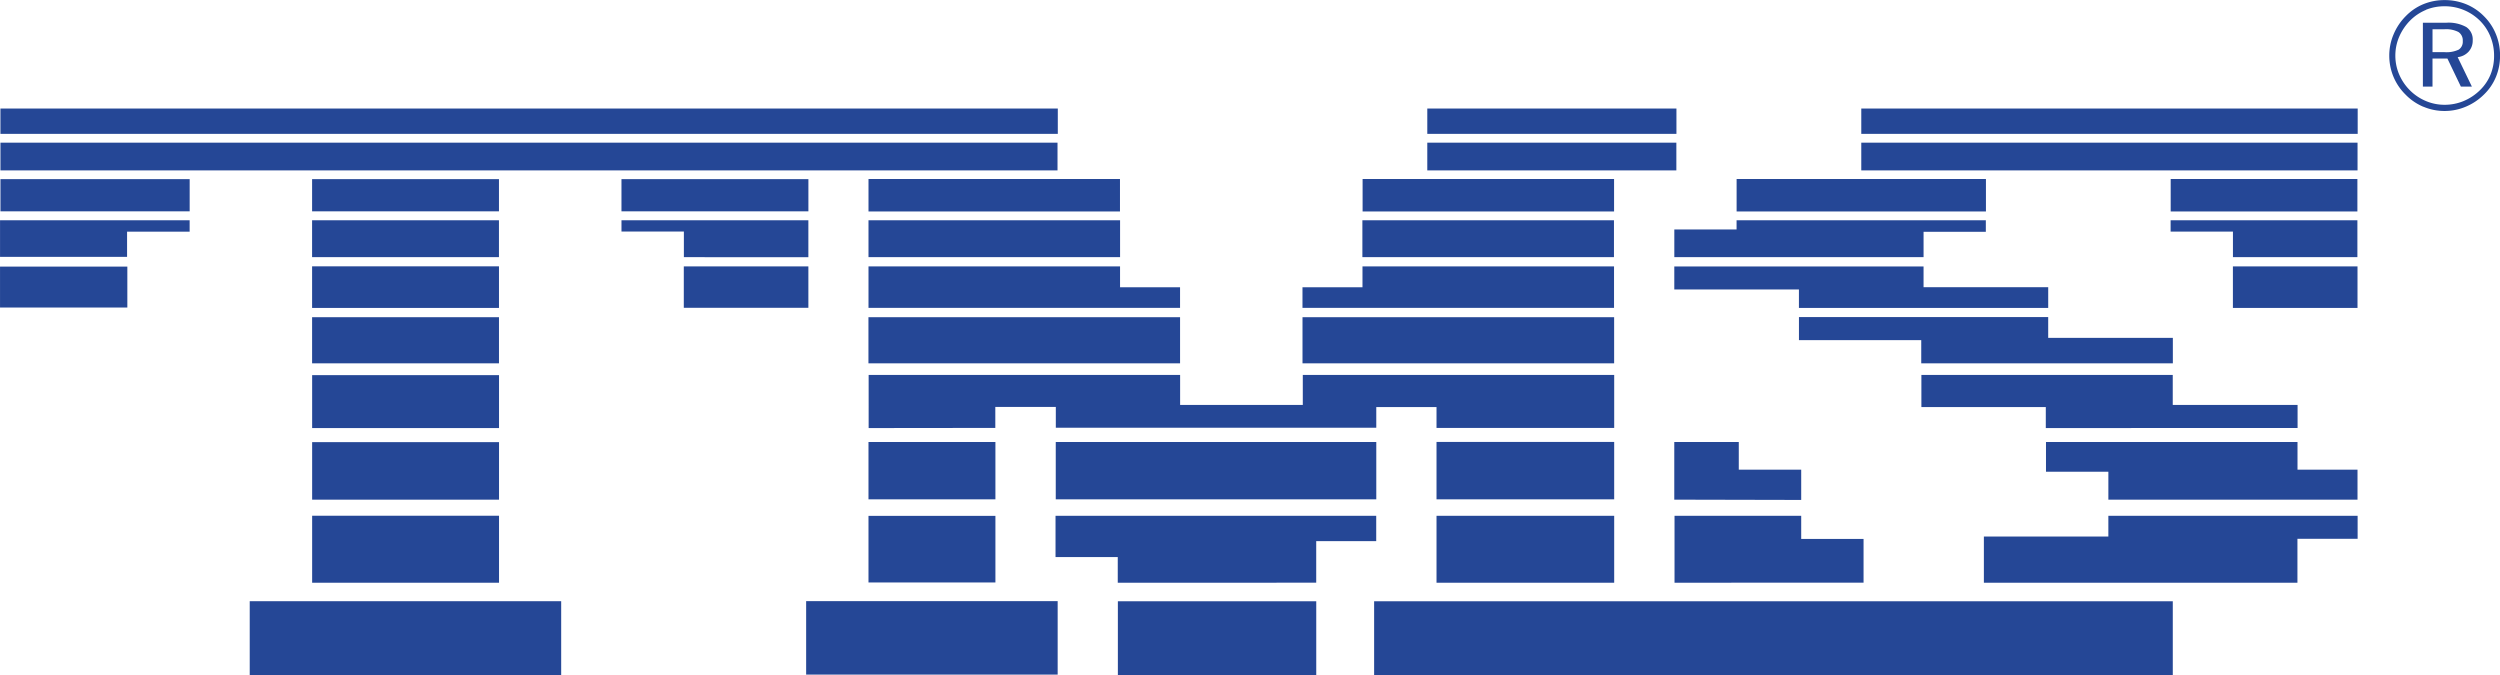 <svg xmlns="http://www.w3.org/2000/svg" width="199.993" height="54" viewBox="0 0 199.993 54"><path d="M-1684.22-812.794V-818.7h24.916v5.908Zm89.949,0v-5.9h63.891v5.9Zm-20.5,0v-5.9h15.87v5.9Zm-24.937-.033v-5.876h20.121v5.876Zm-39.519-7.351v-5.356h14.95v5.356Zm133.734,0,0-3.693h9.958v-1.659h19.941v1.839h-4.815v3.513Zm-24.747,0v-5.353h10.134v1.848h4.988v3.5Zm-44.54,0v-2.051h-4.978v-3.3h25.654v2.025h-4.8v3.324Zm25.5,0v-5.354h14.213v5.354Zm-45.441-.018v-5.331h10.154v5.331Zm64.461-6.627v-4.612h5.16v2.216h4.994v2.419Zm34.726,0v-2.232h-4.99v-2.381h20.121v2.215h4.8v2.4Zm-143.693,0v-4.6h14.95v4.6Zm89.947-.027v-4.589h14.213v4.589Zm-30.46,0v-4.587h25.642v4.587Zm-14.981,0v-4.587h10.154v4.587Zm-44.506-5.7v-4.234h14.95v4.234Zm44.519,0V-836.8h24.917v2.4h9.814v-2.4h24.911v4.237h-14.214v-1.666h-4.819v1.651h-25.636v-1.661h-4.84v1.677Zm94.169,0v-1.677h-9.952V-836.8h20.108v2.4h9.986v1.843ZM-1600-837.727v-3.69h24.929v3.69Zm-34.724,0v-3.69h24.929v3.69Zm-44.506,0v-3.693h14.95v3.693Zm128.727,0v-1.858h-9.783v-1.843h19.939v1.662h9.972v2.038Zm24.932-4.432v-3.322h9.968v3.322Zm-34.717,0v-1.479h-9.97v-1.842h19.94v1.662h9.972v1.659Zm-118.942,0v-3.328h14.95v3.328Zm79.228-.008v-1.646h4.8v-1.67h20.123v3.316Zm-34.717,0v-3.316h20.123v1.67h4.8v1.646Zm-14.776-.005v-3.31h9.966v3.31Zm-54.7-.018v-3.276h10.185v3.276Zm108.985-4.032v-2.953h20.126v2.953Zm-39.51,0v-2.953h20.126v2.953Zm-14.769,0v-2.049h-4.991v-.9h14.95v2.954Zm-29.742,0v-2.951h14.949v2.951Zm153.663,0v-2.043h-4.986v-.909h14.942v2.951Zm-44.688,0v-2.213h4.98v-.74h19.94v.923h-4.981v2.03Zm-133.938-.022v-2.927h15.168v.908h-5.005v2.02Zm173.646-3.633v-2.595h14.936v2.595Zm-34.725,0v-2.595h19.946v2.595Zm-29.92,0v-2.595h20.117v2.595Zm-39.526,0v-2.595h20.117v2.595Zm-19.762-.011v-2.574h14.954v2.574Zm-49.679,0v-2.574h15.136v2.574Zm24.93,0v-2.574h14.949v2.574Zm123.93-3.277v-2.216h39.7v2.216Zm-34.718,0v-2.216h19.925v2.216Zm-114.143,0v-2.216h84.562v2.216Zm148.861-2.921v-2.027h39.711v2.027Zm-34.718,0v-2.027h19.931v2.027Zm-114.145,0v-2.027h84.587v2.027Zm193.835-2.164a4.317,4.317,0,0,1-1.432-.977,4.337,4.337,0,0,1-.969-1.434,4.39,4.39,0,0,1-.333-1.69,4.316,4.316,0,0,1,.343-1.69,4.552,4.552,0,0,1,.984-1.469,4.178,4.178,0,0,1,1.4-.95,4.429,4.429,0,0,1,1.7-.327,4.518,4.518,0,0,1,1.727.332,4.279,4.279,0,0,1,1.432.969,4.272,4.272,0,0,1,.946,1.426,4.45,4.45,0,0,1,.33,1.708,4.442,4.442,0,0,1-.324,1.7,4.14,4.14,0,0,1-.952,1.409,4.561,4.561,0,0,1-1.465.984,4.327,4.327,0,0,1-1.694.343A4.3,4.3,0,0,1-1510.332-858.257Zm.2-7.751a3.885,3.885,0,0,0-1.263.847,4.217,4.217,0,0,0-.88,1.307,3.808,3.808,0,0,0-.305,1.5,3.8,3.8,0,0,0,.3,1.494,4.011,4.011,0,0,0,.864,1.281,3.965,3.965,0,0,0,1.282.861,3.818,3.818,0,0,0,1.5.3,3.952,3.952,0,0,0,1.516-.3,4.13,4.13,0,0,0,1.31-.872,3.664,3.664,0,0,0,.839-1.236,3.928,3.928,0,0,0,.287-1.514,4.041,4.041,0,0,0-.291-1.529,3.785,3.785,0,0,0-.835-1.269,3.963,3.963,0,0,0-1.293-.861,3.954,3.954,0,0,0-1.533-.3A3.906,3.906,0,0,0-1510.133-866.008Zm2.793,6.134-1.077-2.246h-1.192v2.246h-.769v-5.109h1.87a2.935,2.935,0,0,1,1.6.345,1.19,1.19,0,0,1,.516,1.066,1.3,1.3,0,0,1-.326.9,1.392,1.392,0,0,1-.878.442l1.138,2.356Zm-2.268-2.755h.957a2.3,2.3,0,0,0,1.136-.2.75.75,0,0,0,.327-.688.8.8,0,0,0-.345-.723,2.155,2.155,0,0,0-1.117-.221h-.957Z" transform="translate(1704.197 866.794)" fill="#254796"/></svg>